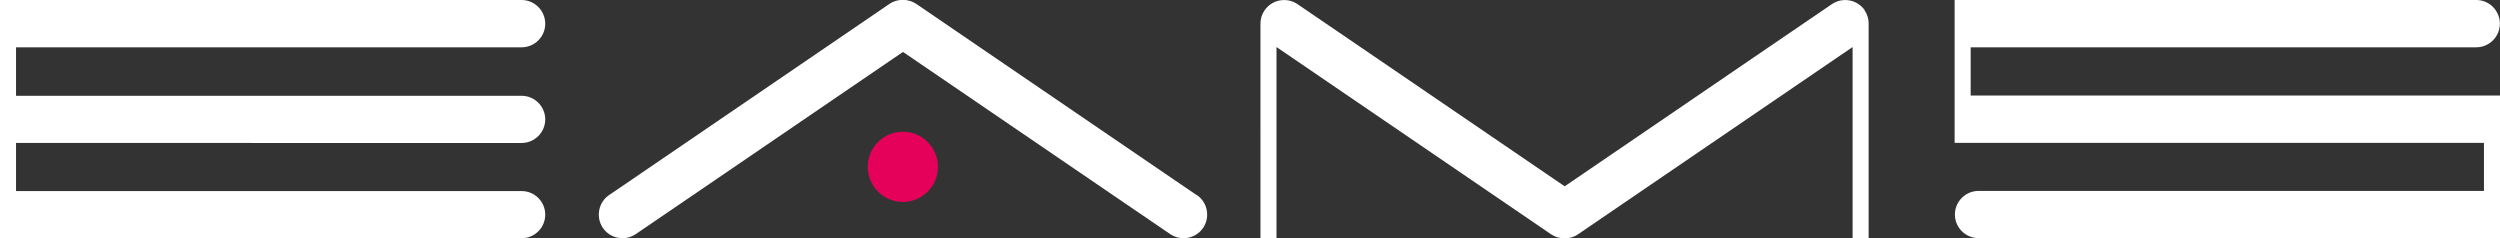 <?xml version="1.0" encoding="UTF-8"?><svg id="_レイヤー_2" xmlns="http://www.w3.org/2000/svg" viewBox="0 0 188.68 17.98"><rect x="0" y="0" width="188.68" height="17.98" fill="#333333" stroke="none"/><defs><style>.cls-1{fill:#fff;}.cls-2{fill:#e50059;}</style></defs><g id="_文字"><g><circle class="cls-2" cx="68.14" cy="12.59" r="2.65"/><g><path class="cls-1" d="M39.37,3.57c.98,0,1.78-.8,1.78-1.78S40.35,0,39.37,0H0V17.98H39.37c.98,0,1.78-.8,1.78-1.78s-.8-1.78-1.78-1.78H1.21v-3.63H39.37c.98,0,1.78-.8,1.78-1.78s-.8-1.78-1.78-1.78H1.21V3.57H39.37Z"/><path class="cls-1" d="M148.73,7.21V3.57h38.16c.98,0,1.78-.8,1.78-1.78S187.88,0,186.89,0h-39.37V10.78h39.95v3.63h-38.15c-.98,0-1.78,.8-1.78,1.78s.8,1.78,1.78,1.78h39.37V7.21h-39.95Z"/><path class="cls-1" d="M90.31,14.72l-1.56-1.06h0s-14.84-10.12-14.84-10.12l-4.75-3.24c-.31-.21-.67-.31-1.02-.31-.35,0-.71,.09-1.02,.31l-4.75,3.24-14.84,10.12h0s-1.56,1.06-1.56,1.06c-.81,.55-1.02,1.67-.47,2.48,.55,.81,1.67,1.02,2.48,.47l3.92-2.67,14.84-10.12h0s1.41-.96,1.41-.96l1.41,.96h0s14.84,10.12,14.84,10.12l3.92,2.67c.81,.55,1.93,.34,2.48-.47,.55-.81,.34-1.93-.47-2.48Z"/><path class="cls-1" d="M140.74,.78c-.55-.81-1.67-1.02-2.48-.47l-3.92,2.67-14.84,10.12h0s-1.41,.96-1.41,.96l-1.41-.96h0s-14.84-10.12-14.84-10.12l-3.92-2.67c-.81-.55-1.93-.34-2.48,.47-.21,.3-.31,.65-.31,1h0V17.98h1.21V3.55l1.13,.77h0s14.84,10.12,14.84,10.12l4.75,3.24c.31,.21,.67,.31,1.02,.31,.35,0,.71-.09,1.02-.31l4.75-3.24,14.84-10.12h0s1.13-.77,1.13-.77v14.43h1.21V1.77h0c0-.34-.1-.69-.31-1Z"/></g></g></g></svg>
